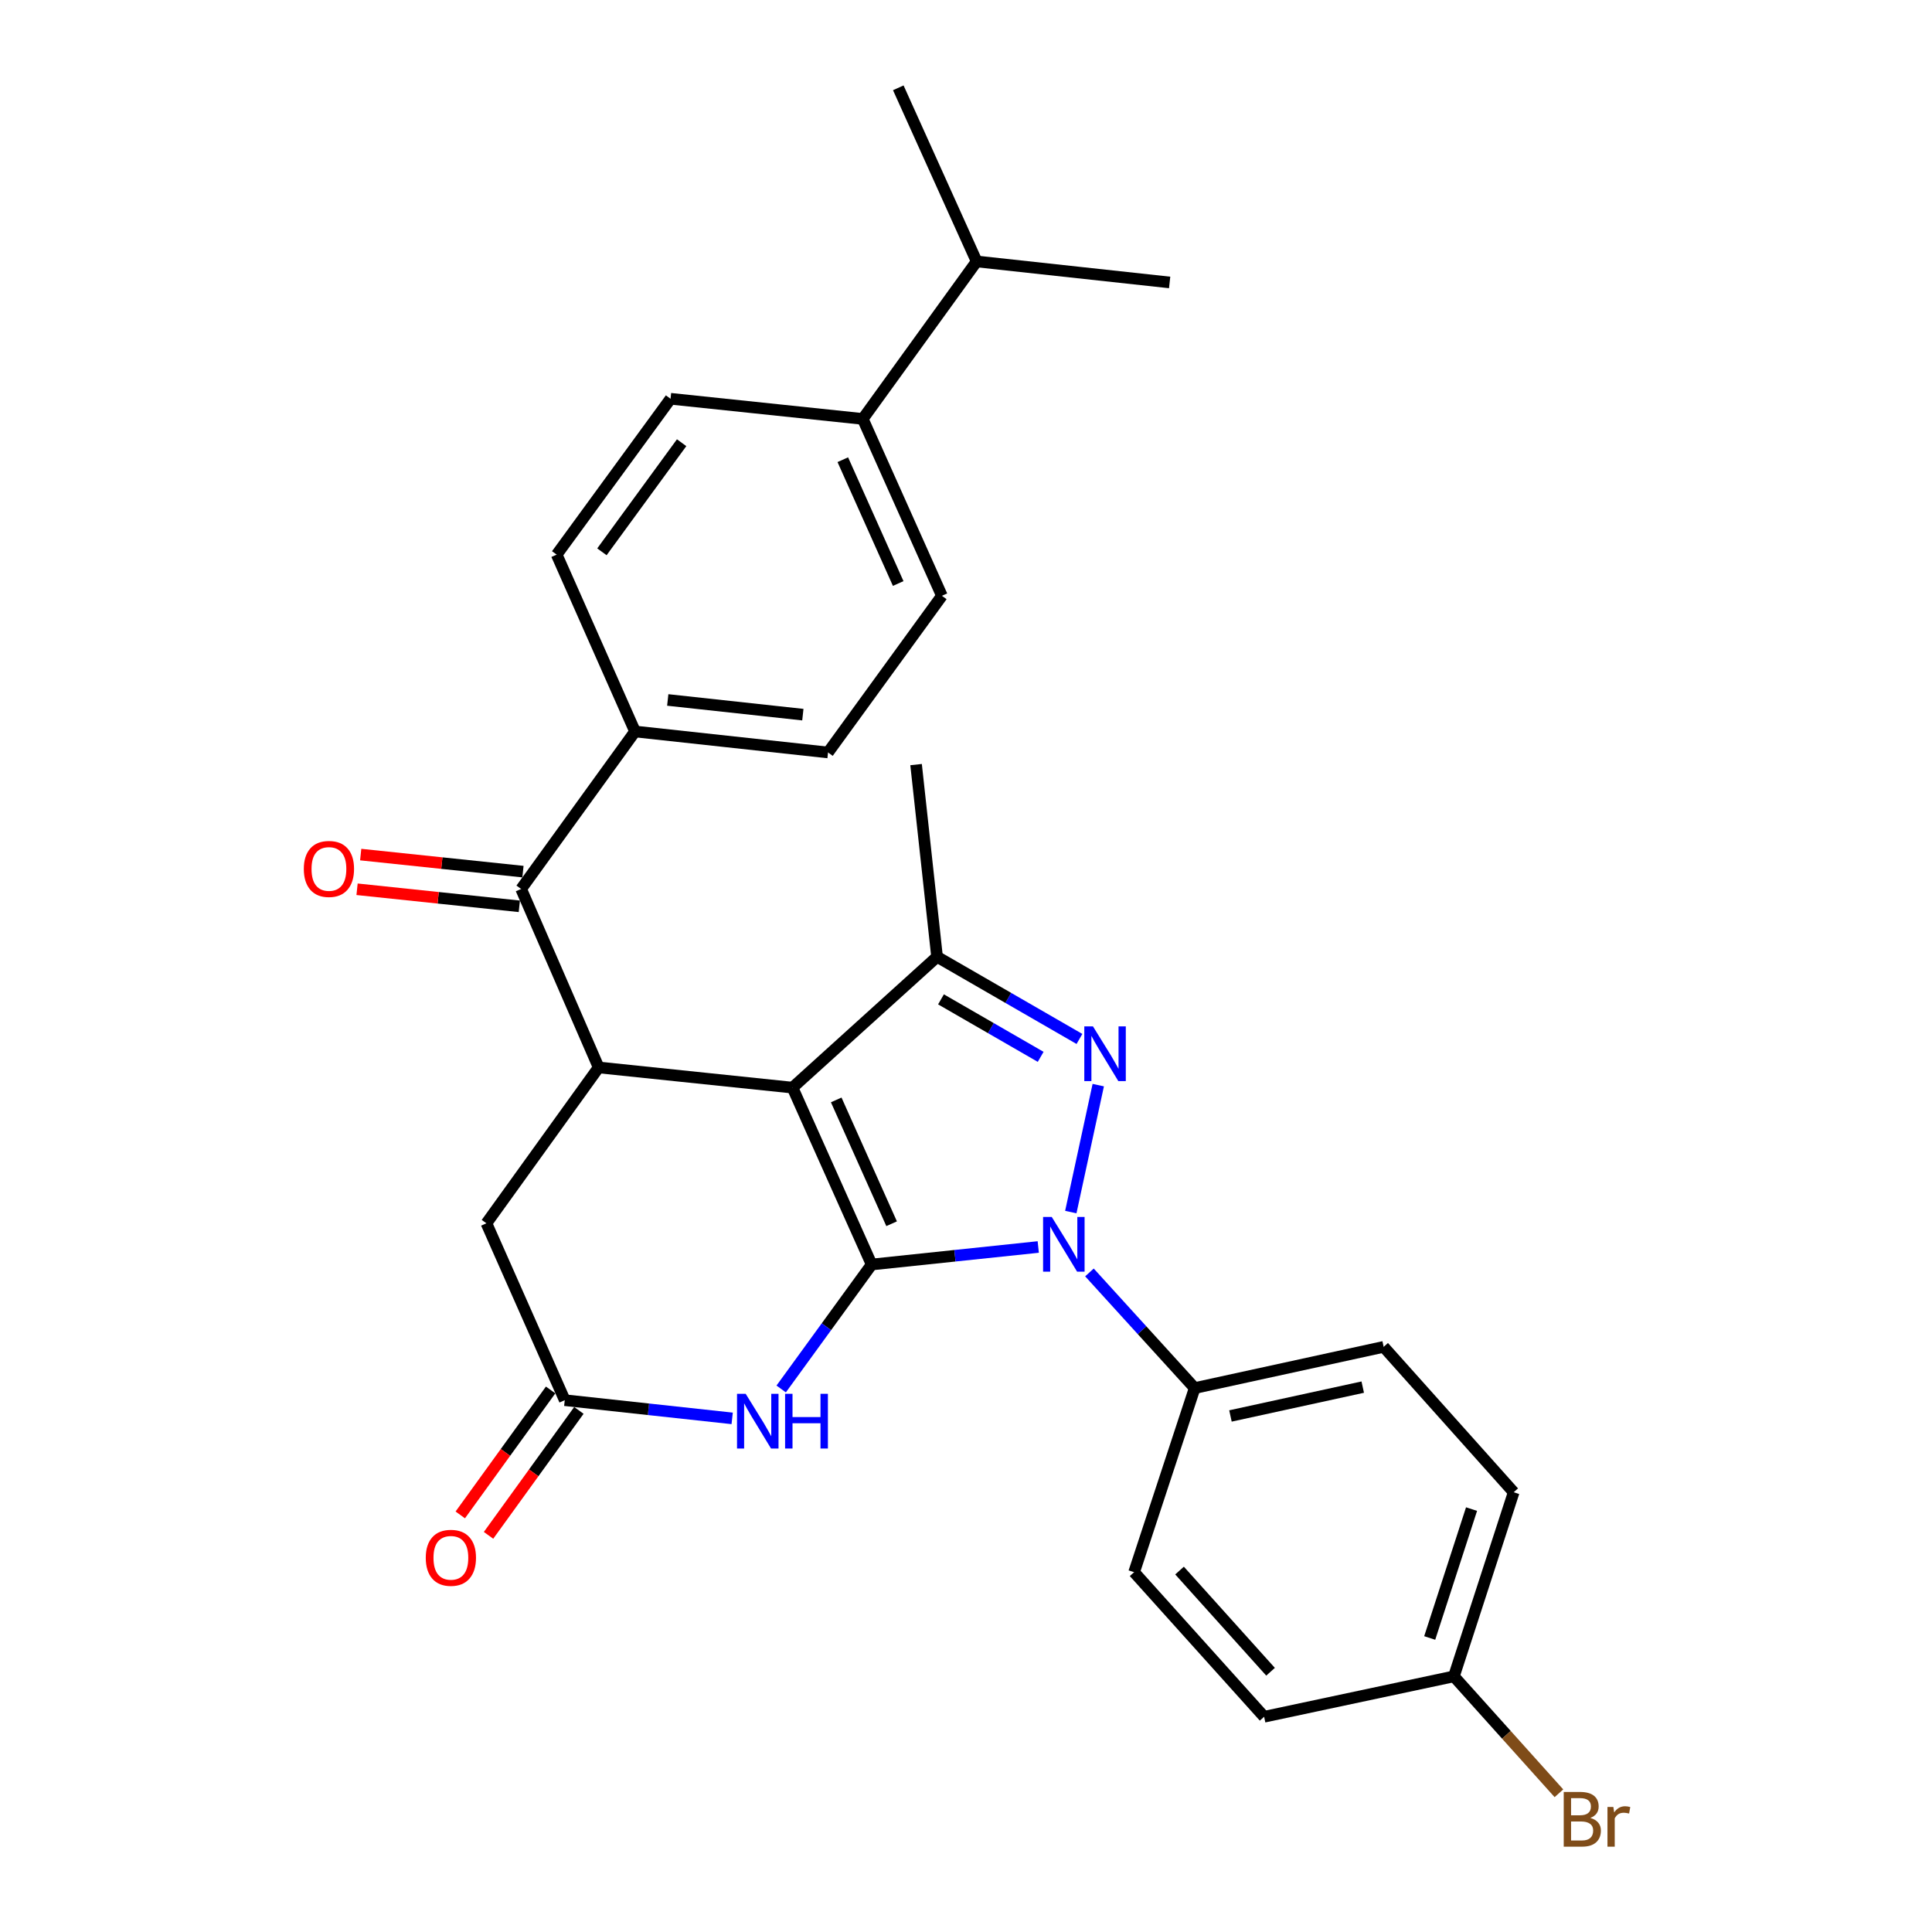 <?xml version='1.0' encoding='iso-8859-1'?>
<svg version='1.1' baseProfile='full'
              xmlns='http://www.w3.org/2000/svg'
                      xmlns:rdkit='http://www.rdkit.org/xml'
                      xmlns:xlink='http://www.w3.org/1999/xlink'
                  xml:space='preserve'
width='1000px' height='1000px' viewBox='0 0 1000 1000'>
<!-- END OF HEADER -->
<rect style='opacity:1.0;fill:#FFFFFF;stroke:none' width='1000' height='1000' x='0' y='0'> </rect>
<path class='bond-0' d='M 451.163,654.508 L 410.205,562.955' style='fill:none;fill-rule:evenodd;stroke:#000000;stroke-width:6px;stroke-linecap:butt;stroke-linejoin:miter;stroke-opacity:1' />
<path class='bond-0' d='M 461.498,633.404 L 432.827,569.316' style='fill:none;fill-rule:evenodd;stroke:#000000;stroke-width:6px;stroke-linecap:butt;stroke-linejoin:miter;stroke-opacity:1' />
<path class='bond-1' d='M 451.163,654.508 L 494.281,649.974' style='fill:none;fill-rule:evenodd;stroke:#000000;stroke-width:6px;stroke-linecap:butt;stroke-linejoin:miter;stroke-opacity:1' />
<path class='bond-1' d='M 494.281,649.974 L 537.399,645.441' style='fill:none;fill-rule:evenodd;stroke:#0000FF;stroke-width:6px;stroke-linecap:butt;stroke-linejoin:miter;stroke-opacity:1' />
<path class='bond-4' d='M 451.163,654.508 L 427.751,686.717' style='fill:none;fill-rule:evenodd;stroke:#000000;stroke-width:6px;stroke-linecap:butt;stroke-linejoin:miter;stroke-opacity:1' />
<path class='bond-4' d='M 427.751,686.717 L 404.338,718.926' style='fill:none;fill-rule:evenodd;stroke:#0000FF;stroke-width:6px;stroke-linecap:butt;stroke-linejoin:miter;stroke-opacity:1' />
<path class='bond-3' d='M 410.205,562.955 L 485.021,495.25' style='fill:none;fill-rule:evenodd;stroke:#000000;stroke-width:6px;stroke-linecap:butt;stroke-linejoin:miter;stroke-opacity:1' />
<path class='bond-5' d='M 410.205,562.955 L 309.866,552.505' style='fill:none;fill-rule:evenodd;stroke:#000000;stroke-width:6px;stroke-linecap:butt;stroke-linejoin:miter;stroke-opacity:1' />
<path class='bond-2' d='M 554.247,627.365 L 568.456,561.661' style='fill:none;fill-rule:evenodd;stroke:#0000FF;stroke-width:6px;stroke-linecap:butt;stroke-linejoin:miter;stroke-opacity:1' />
<path class='bond-8' d='M 563.895,658.613 L 591.13,688.538' style='fill:none;fill-rule:evenodd;stroke:#0000FF;stroke-width:6px;stroke-linecap:butt;stroke-linejoin:miter;stroke-opacity:1' />
<path class='bond-8' d='M 591.13,688.538 L 618.365,718.463' style='fill:none;fill-rule:evenodd;stroke:#000000;stroke-width:6px;stroke-linecap:butt;stroke-linejoin:miter;stroke-opacity:1' />
<path class='bond-28' d='M 558.722,537.762 L 521.871,516.506' style='fill:none;fill-rule:evenodd;stroke:#0000FF;stroke-width:6px;stroke-linecap:butt;stroke-linejoin:miter;stroke-opacity:1' />
<path class='bond-28' d='M 521.871,516.506 L 485.021,495.25' style='fill:none;fill-rule:evenodd;stroke:#000000;stroke-width:6px;stroke-linecap:butt;stroke-linejoin:miter;stroke-opacity:1' />
<path class='bond-28' d='M 538.647,547.022 L 512.851,532.143' style='fill:none;fill-rule:evenodd;stroke:#0000FF;stroke-width:6px;stroke-linecap:butt;stroke-linejoin:miter;stroke-opacity:1' />
<path class='bond-28' d='M 512.851,532.143 L 487.056,517.264' style='fill:none;fill-rule:evenodd;stroke:#000000;stroke-width:6px;stroke-linecap:butt;stroke-linejoin:miter;stroke-opacity:1' />
<path class='bond-22' d='M 485.021,495.25 L 474.159,395.753' style='fill:none;fill-rule:evenodd;stroke:#000000;stroke-width:6px;stroke-linecap:butt;stroke-linejoin:miter;stroke-opacity:1' />
<path class='bond-7' d='M 378.971,734.151 L 335.643,729.441' style='fill:none;fill-rule:evenodd;stroke:#0000FF;stroke-width:6px;stroke-linecap:butt;stroke-linejoin:miter;stroke-opacity:1' />
<path class='bond-7' d='M 335.643,729.441 L 292.316,724.731' style='fill:none;fill-rule:evenodd;stroke:#000000;stroke-width:6px;stroke-linecap:butt;stroke-linejoin:miter;stroke-opacity:1' />
<path class='bond-6' d='M 309.866,552.505 L 269.741,460.129' style='fill:none;fill-rule:evenodd;stroke:#000000;stroke-width:6px;stroke-linecap:butt;stroke-linejoin:miter;stroke-opacity:1' />
<path class='bond-29' d='M 309.866,552.505 L 251.769,633.177' style='fill:none;fill-rule:evenodd;stroke:#000000;stroke-width:6px;stroke-linecap:butt;stroke-linejoin:miter;stroke-opacity:1' />
<path class='bond-10' d='M 269.741,460.129 L 328.691,378.614' style='fill:none;fill-rule:evenodd;stroke:#000000;stroke-width:6px;stroke-linecap:butt;stroke-linejoin:miter;stroke-opacity:1' />
<path class='bond-11' d='M 270.684,451.152 L 228.691,446.741' style='fill:none;fill-rule:evenodd;stroke:#000000;stroke-width:6px;stroke-linecap:butt;stroke-linejoin:miter;stroke-opacity:1' />
<path class='bond-11' d='M 228.691,446.741 L 186.698,442.33' style='fill:none;fill-rule:evenodd;stroke:#FF0000;stroke-width:6px;stroke-linecap:butt;stroke-linejoin:miter;stroke-opacity:1' />
<path class='bond-11' d='M 268.798,469.105 L 226.805,464.694' style='fill:none;fill-rule:evenodd;stroke:#000000;stroke-width:6px;stroke-linecap:butt;stroke-linejoin:miter;stroke-opacity:1' />
<path class='bond-11' d='M 226.805,464.694 L 184.812,460.283' style='fill:none;fill-rule:evenodd;stroke:#FF0000;stroke-width:6px;stroke-linecap:butt;stroke-linejoin:miter;stroke-opacity:1' />
<path class='bond-9' d='M 292.316,724.731 L 251.769,633.177' style='fill:none;fill-rule:evenodd;stroke:#000000;stroke-width:6px;stroke-linecap:butt;stroke-linejoin:miter;stroke-opacity:1' />
<path class='bond-12' d='M 285.002,719.441 L 261.619,751.777' style='fill:none;fill-rule:evenodd;stroke:#000000;stroke-width:6px;stroke-linecap:butt;stroke-linejoin:miter;stroke-opacity:1' />
<path class='bond-12' d='M 261.619,751.777 L 238.236,784.112' style='fill:none;fill-rule:evenodd;stroke:#FF0000;stroke-width:6px;stroke-linecap:butt;stroke-linejoin:miter;stroke-opacity:1' />
<path class='bond-12' d='M 299.63,730.02 L 276.247,762.355' style='fill:none;fill-rule:evenodd;stroke:#000000;stroke-width:6px;stroke-linecap:butt;stroke-linejoin:miter;stroke-opacity:1' />
<path class='bond-12' d='M 276.247,762.355 L 252.864,794.69' style='fill:none;fill-rule:evenodd;stroke:#FF0000;stroke-width:6px;stroke-linecap:butt;stroke-linejoin:miter;stroke-opacity:1' />
<path class='bond-18' d='M 618.365,718.463 L 716.176,697.131' style='fill:none;fill-rule:evenodd;stroke:#000000;stroke-width:6px;stroke-linecap:butt;stroke-linejoin:miter;stroke-opacity:1' />
<path class='bond-18' d='M 636.883,732.9 L 705.351,717.968' style='fill:none;fill-rule:evenodd;stroke:#000000;stroke-width:6px;stroke-linecap:butt;stroke-linejoin:miter;stroke-opacity:1' />
<path class='bond-19' d='M 618.365,718.463 L 587.014,813.767' style='fill:none;fill-rule:evenodd;stroke:#000000;stroke-width:6px;stroke-linecap:butt;stroke-linejoin:miter;stroke-opacity:1' />
<path class='bond-14' d='M 328.691,378.614 L 288.134,287.07' style='fill:none;fill-rule:evenodd;stroke:#000000;stroke-width:6px;stroke-linecap:butt;stroke-linejoin:miter;stroke-opacity:1' />
<path class='bond-15' d='M 328.691,378.614 L 428.588,389.475' style='fill:none;fill-rule:evenodd;stroke:#000000;stroke-width:6px;stroke-linecap:butt;stroke-linejoin:miter;stroke-opacity:1' />
<path class='bond-15' d='M 345.626,362.297 L 415.555,369.9' style='fill:none;fill-rule:evenodd;stroke:#000000;stroke-width:6px;stroke-linecap:butt;stroke-linejoin:miter;stroke-opacity:1' />
<path class='bond-13' d='M 446.57,216.838 L 487.528,308.382' style='fill:none;fill-rule:evenodd;stroke:#000000;stroke-width:6px;stroke-linecap:butt;stroke-linejoin:miter;stroke-opacity:1' />
<path class='bond-13' d='M 436.236,237.942 L 464.906,302.023' style='fill:none;fill-rule:evenodd;stroke:#000000;stroke-width:6px;stroke-linecap:butt;stroke-linejoin:miter;stroke-opacity:1' />
<path class='bond-21' d='M 446.57,216.838 L 505.51,135.323' style='fill:none;fill-rule:evenodd;stroke:#000000;stroke-width:6px;stroke-linecap:butt;stroke-linejoin:miter;stroke-opacity:1' />
<path class='bond-31' d='M 446.57,216.838 L 347.073,206.398' style='fill:none;fill-rule:evenodd;stroke:#000000;stroke-width:6px;stroke-linecap:butt;stroke-linejoin:miter;stroke-opacity:1' />
<path class='bond-16' d='M 288.134,287.07 L 347.073,206.398' style='fill:none;fill-rule:evenodd;stroke:#000000;stroke-width:6px;stroke-linecap:butt;stroke-linejoin:miter;stroke-opacity:1' />
<path class='bond-16' d='M 311.551,285.619 L 352.809,229.148' style='fill:none;fill-rule:evenodd;stroke:#000000;stroke-width:6px;stroke-linecap:butt;stroke-linejoin:miter;stroke-opacity:1' />
<path class='bond-17' d='M 428.588,389.475 L 487.528,308.382' style='fill:none;fill-rule:evenodd;stroke:#000000;stroke-width:6px;stroke-linecap:butt;stroke-linejoin:miter;stroke-opacity:1' />
<path class='bond-23' d='M 716.176,697.131 L 783.48,772.388' style='fill:none;fill-rule:evenodd;stroke:#000000;stroke-width:6px;stroke-linecap:butt;stroke-linejoin:miter;stroke-opacity:1' />
<path class='bond-24' d='M 587.014,813.767 L 654.308,888.592' style='fill:none;fill-rule:evenodd;stroke:#000000;stroke-width:6px;stroke-linecap:butt;stroke-linejoin:miter;stroke-opacity:1' />
<path class='bond-24' d='M 610.531,812.92 L 657.636,865.297' style='fill:none;fill-rule:evenodd;stroke:#000000;stroke-width:6px;stroke-linecap:butt;stroke-linejoin:miter;stroke-opacity:1' />
<path class='bond-20' d='M 752.541,867.682 L 654.308,888.592' style='fill:none;fill-rule:evenodd;stroke:#000000;stroke-width:6px;stroke-linecap:butt;stroke-linejoin:miter;stroke-opacity:1' />
<path class='bond-25' d='M 752.541,867.682 L 779.718,897.94' style='fill:none;fill-rule:evenodd;stroke:#000000;stroke-width:6px;stroke-linecap:butt;stroke-linejoin:miter;stroke-opacity:1' />
<path class='bond-25' d='M 779.718,897.94 L 806.896,928.197' style='fill:none;fill-rule:evenodd;stroke:#7F4C19;stroke-width:6px;stroke-linecap:butt;stroke-linejoin:miter;stroke-opacity:1' />
<path class='bond-30' d='M 752.541,867.682 L 783.48,772.388' style='fill:none;fill-rule:evenodd;stroke:#000000;stroke-width:6px;stroke-linecap:butt;stroke-linejoin:miter;stroke-opacity:1' />
<path class='bond-30' d='M 740.012,847.814 L 761.67,781.107' style='fill:none;fill-rule:evenodd;stroke:#000000;stroke-width:6px;stroke-linecap:butt;stroke-linejoin:miter;stroke-opacity:1' />
<path class='bond-26' d='M 505.51,135.323 L 464.953,45.455' style='fill:none;fill-rule:evenodd;stroke:#000000;stroke-width:6px;stroke-linecap:butt;stroke-linejoin:miter;stroke-opacity:1' />
<path class='bond-27' d='M 505.51,135.323 L 605.407,146.195' style='fill:none;fill-rule:evenodd;stroke:#000000;stroke-width:6px;stroke-linecap:butt;stroke-linejoin:miter;stroke-opacity:1' />
<path  class='atom-2' d='M 544.38 629.888
L 553.66 644.888
Q 554.58 646.368, 556.06 649.048
Q 557.54 651.728, 557.62 651.888
L 557.62 629.888
L 561.38 629.888
L 561.38 658.208
L 557.5 658.208
L 547.54 641.808
Q 546.38 639.888, 545.14 637.688
Q 543.94 635.488, 543.58 634.808
L 543.58 658.208
L 539.9 658.208
L 539.9 629.888
L 544.38 629.888
' fill='#0000FF'/>
<path  class='atom-3' d='M 565.711 531.244
L 574.991 546.244
Q 575.911 547.724, 577.391 550.404
Q 578.871 553.084, 578.951 553.244
L 578.951 531.244
L 582.711 531.244
L 582.711 559.564
L 578.831 559.564
L 568.871 543.164
Q 567.711 541.244, 566.471 539.044
Q 565.271 536.844, 564.911 536.164
L 564.911 559.564
L 561.231 559.564
L 561.231 531.244
L 565.711 531.244
' fill='#0000FF'/>
<path  class='atom-5' d='M 385.963 721.432
L 395.243 736.432
Q 396.163 737.912, 397.643 740.592
Q 399.123 743.272, 399.203 743.432
L 399.203 721.432
L 402.963 721.432
L 402.963 749.752
L 399.083 749.752
L 389.123 733.352
Q 387.963 731.432, 386.723 729.232
Q 385.523 727.032, 385.163 726.352
L 385.163 749.752
L 381.483 749.752
L 381.483 721.432
L 385.963 721.432
' fill='#0000FF'/>
<path  class='atom-5' d='M 406.363 721.432
L 410.203 721.432
L 410.203 733.472
L 424.683 733.472
L 424.683 721.432
L 428.523 721.432
L 428.523 749.752
L 424.683 749.752
L 424.683 736.672
L 410.203 736.672
L 410.203 749.752
L 406.363 749.752
L 406.363 721.432
' fill='#0000FF'/>
<path  class='atom-12' d='M 157.254 449.759
Q 157.254 442.959, 160.614 439.159
Q 163.974 435.359, 170.254 435.359
Q 176.534 435.359, 179.894 439.159
Q 183.254 442.959, 183.254 449.759
Q 183.254 456.639, 179.854 460.559
Q 176.454 464.439, 170.254 464.439
Q 164.014 464.439, 160.614 460.559
Q 157.254 456.679, 157.254 449.759
M 170.254 461.239
Q 174.574 461.239, 176.894 458.359
Q 179.254 455.439, 179.254 449.759
Q 179.254 444.199, 176.894 441.399
Q 174.574 438.559, 170.254 438.559
Q 165.934 438.559, 163.574 441.359
Q 161.254 444.159, 161.254 449.759
Q 161.254 455.479, 163.574 458.359
Q 165.934 461.239, 170.254 461.239
' fill='#FF0000'/>
<path  class='atom-13' d='M 220.376 806.315
Q 220.376 799.515, 223.736 795.715
Q 227.096 791.915, 233.376 791.915
Q 239.656 791.915, 243.016 795.715
Q 246.376 799.515, 246.376 806.315
Q 246.376 813.195, 242.976 817.115
Q 239.576 820.995, 233.376 820.995
Q 227.136 820.995, 223.736 817.115
Q 220.376 813.235, 220.376 806.315
M 233.376 817.795
Q 237.696 817.795, 240.016 814.915
Q 242.376 811.995, 242.376 806.315
Q 242.376 800.755, 240.016 797.955
Q 237.696 795.115, 233.376 795.115
Q 229.056 795.115, 226.696 797.915
Q 224.376 800.715, 224.376 806.315
Q 224.376 812.035, 226.696 814.915
Q 229.056 817.795, 233.376 817.795
' fill='#FF0000'/>
<path  class='atom-26' d='M 823.142 940.955
Q 825.862 941.715, 827.222 943.395
Q 828.622 945.035, 828.622 947.475
Q 828.622 951.395, 826.102 953.635
Q 823.622 955.835, 818.902 955.835
L 809.382 955.835
L 809.382 927.515
L 817.742 927.515
Q 822.582 927.515, 825.022 929.475
Q 827.462 931.435, 827.462 935.035
Q 827.462 939.315, 823.142 940.955
M 813.182 930.715
L 813.182 939.595
L 817.742 939.595
Q 820.542 939.595, 821.982 938.475
Q 823.462 937.315, 823.462 935.035
Q 823.462 930.715, 817.742 930.715
L 813.182 930.715
M 818.902 952.635
Q 821.662 952.635, 823.142 951.315
Q 824.622 949.995, 824.622 947.475
Q 824.622 945.155, 822.982 943.995
Q 821.382 942.795, 818.302 942.795
L 813.182 942.795
L 813.182 952.635
L 818.902 952.635
' fill='#7F4C19'/>
<path  class='atom-26' d='M 835.062 935.275
L 835.502 938.115
Q 837.662 934.915, 841.182 934.915
Q 842.302 934.915, 843.822 935.315
L 843.222 938.675
Q 841.502 938.275, 840.542 938.275
Q 838.862 938.275, 837.742 938.955
Q 836.662 939.595, 835.782 941.155
L 835.782 955.835
L 832.022 955.835
L 832.022 935.275
L 835.062 935.275
' fill='#7F4C19'/>
</svg>
